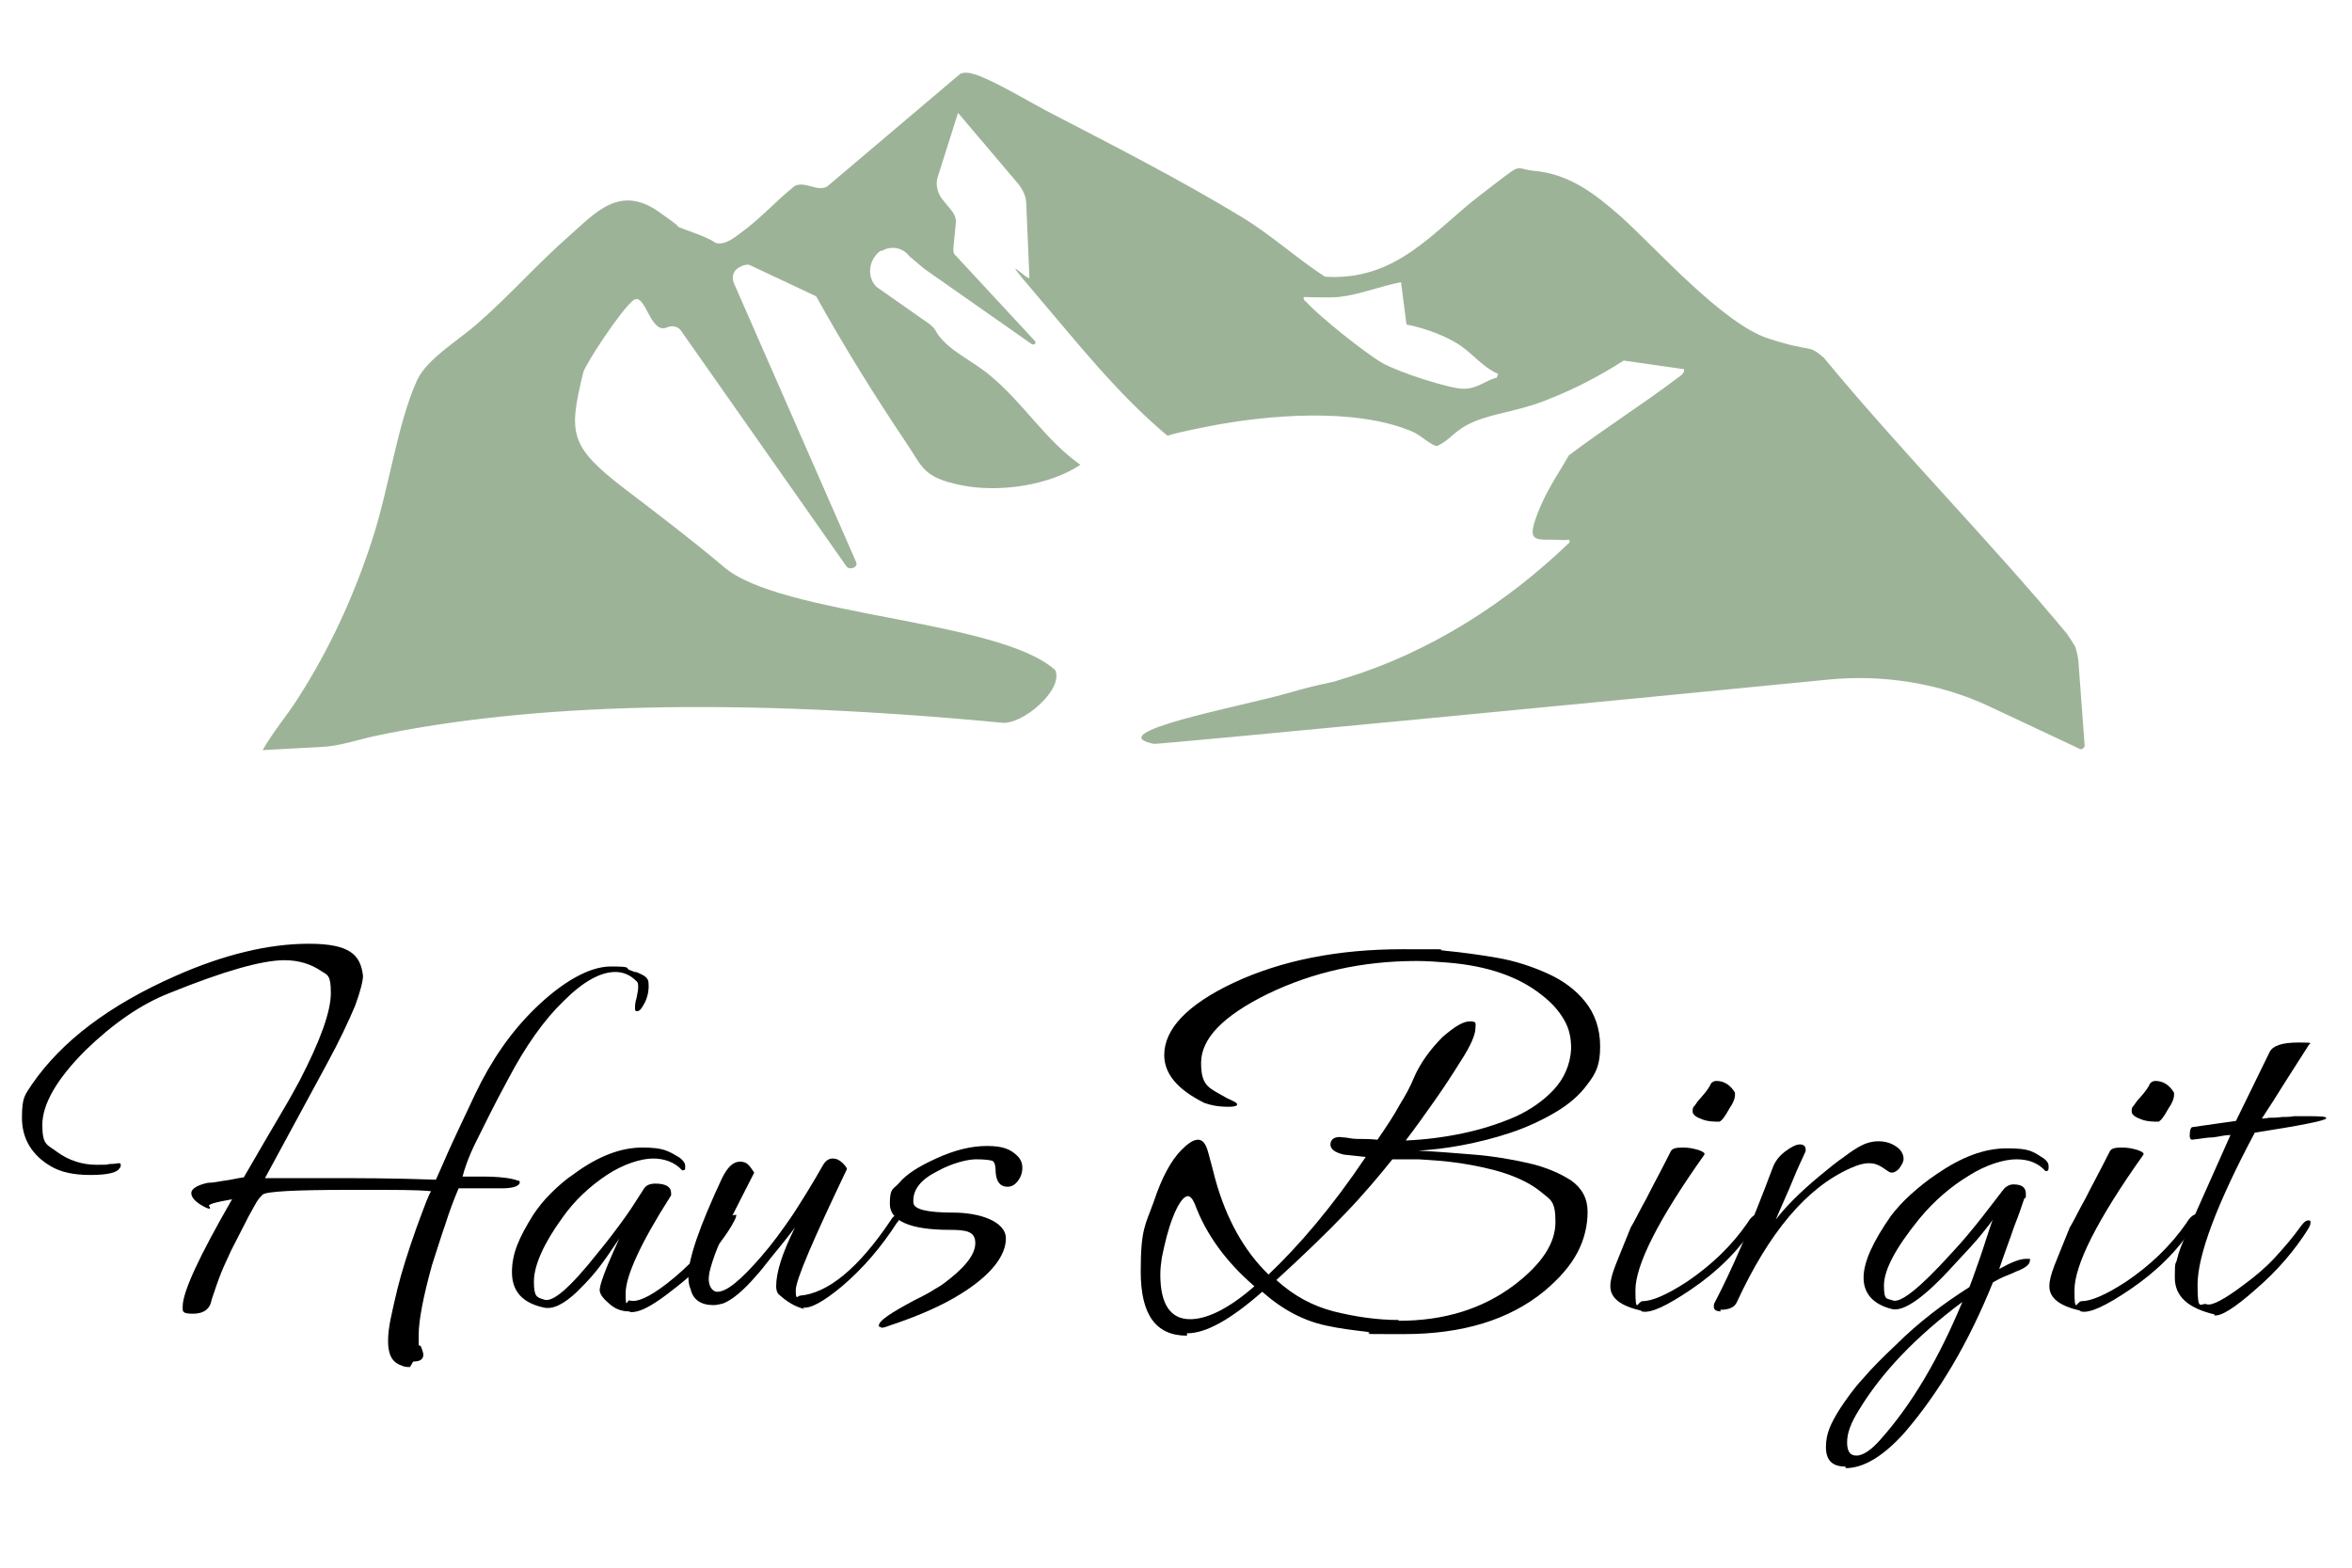 <?xml version="1.0" encoding="UTF-8"?>
<svg id="Ebene_1" xmlns="http://www.w3.org/2000/svg" version="1.1" viewBox="0 0 300 200">
  <!-- Generator: Adobe Illustrator 29.8.2, SVG Export Plug-In . SVG Version: 2.1.1 Build 3)  -->
  <defs>
    <style>
      .st0 {
        fill: #9db398;
      }
    </style>
  </defs>
  <path class="st0" d="M265.4,95.6l-11.7-5.5c-6.2-2.9-13.4-4.1-20.5-3.4-25.3,2.5-85.7,8.3-86,8.2-7.1-1.4,11.2-4.8,16.8-6.4s4.9-1.1,7.3-1.9c11.3-3.4,21.1-9.9,28.9-17.4.1-.5-.3-.3-.7-.3-3.3-.2-4.8.6-3.6-2.8s2.8-5.5,4.2-8c4.5-3.4,9.4-6.5,13.9-9.9.4-.3.9-.6.8-1.1l-7.7-1.1c-3.1,2-6.4,3.7-10,5.1s-6.5,1.6-9.1,2.7-2.9,2.3-4.7,3.1c-.7,0-2.2-1.5-3.3-1.9-7.2-3-18.3-2.1-25.9-.6s-4.4,1.3-5.3,1.1c-6.4-5.4-11.4-11.8-16.7-18s-.8-1.4-.8-2.1l-.4-9.4c0-.9-.4-1.7-.9-2.4l-7.8-9.2-2.6,8.2c-.3.9,0,2,.5,2.7l1.3,1.6c.4.5.6,1.1.5,1.7l-.3,3.1c0,.3,0,.7.3.9l10.1,10.9c.2.2,0,.6-.4.4l-13.7-9.6-1.9-1.6c-.8-1.1-2.3-1.4-3.5-.7h-.2c-1.5,1.1-1.8,3.3-.5,4.6l6.7,4.7c.4.3.7.6.9,1,1.4,2.4,4.7,3.7,7,5.7,4.2,3.5,6.9,8.1,11.4,11.3-3.9,2.6-10.3,3.6-15.2,2.6s-4.9-2.3-7-5.4c-4.1-6.1-8-12.4-11.5-18.7l-8.5-4c-.3-.1-.8,0-1.3.3-.8.4-1,1.3-.7,2l15.6,35.6c.3.6-.7,1.1-1.2.6l-21.2-30.2c-.4-.5-1.2-.6-1.8-.3-2.1.8-2.7-4.6-4.2-3.5s-6.1,8.1-6.4,9.2c-1.9,7.8-1.8,9.4,5.2,14.8,4.2,3.2,8.8,6.7,12.7,10,7.2,6.3,35.2,6.7,42.3,13.2,1.1,2.5-4.2,7-6.8,6.7-33.8-3.2-60.1-2.5-80,1.7-2.3.5-4.5,1.3-6.9,1.4l-7.4.4c1.3-2.3,3.1-4.4,4.5-6.6,4.1-6.4,7.1-13,9.4-20s3.2-14.8,5.8-20.6c1.3-2.8,5.5-5.2,7.9-7.4,4-3.5,7.5-7.5,11.5-11,3.3-2.9,6.4-6.6,11.4-3.1s.8,1,1.6,1.5c1.6.9,4.1,1.4,5.7,2.5,1.2.3,2.4-.7,3.2-1.3,2.5-1.8,4.5-4.1,6.9-6,1.4-.6,2.8.8,4.1.1l17-14.4c.8-.3,1.5,0,2.2.2,2.4.9,6.3,3.2,8.7,4.5,8.1,4.2,17.3,8.9,25,13.6,3.8,2.3,6.9,5.2,10.6,7.6,9.2.6,13.9-5.9,19.8-10.4s4-3.4,6.9-3.1c4.6.4,7.9,3.1,10.9,5.7,4.6,4.1,13.1,13.8,19,15.7s4.8.6,7,2.4c9.9,12,21.1,23.3,31,35.2.5.7,1.1,1.7,1.1,1.7.1.2.4,1.5.4,1.8l.8,10.8c0,.4-.5.6-.8.4ZM170.7,37.9c-1.4.1-3,0-4.4,0-.1.4.2.5.4.7,1.5,1.7,7.5,6.5,9.6,7.7s8.6,3.3,10.4,3.3,3-1.2,4.2-1.4l.2-.5c-1.9-.8-3.2-2.5-4.8-3.6s-4.3-2.2-6.9-2.7l-.7-5.4c-2.6.5-5.3,1.6-8,1.9Z"/>
  <g>
    <path d="M52.3,174.4c-.4,0-.7,0-1.1-.2-1.2-.4-1.7-1.4-1.7-3.1s.4-3.3,1.2-6.7c.5-2,1.3-4.6,2.4-7.7,1.1-3,1.7-4.6,1.9-4.7-.2-.1-2.2-.2-6-.2h-4.5c-6.9,0-10.5.2-11,.6-.2.2-.5.5-.8,1-.3.5-.6,1.1-1,1.8l-2.2,4.3c-.4.9-.9,1.9-1.3,2.9-.4,1-.8,2.2-1.2,3.4-.2,1.2-1,1.8-2.4,1.8s-1.3-.3-1.3-.9c0-1.9,2.1-6.4,6.3-13.7-2.3.4-3.2.7-2.9.9,0,0,.1.2.1.2,0,0,0,.1-.1.1-.2,0-.6-.2-1.1-.5-.8-.5-1.2-1-1.2-1.5s.7-1,2.1-1.3c.8,0,1.5-.2,2.3-.3.8-.1,1.5-.3,2.3-.4,2.1-3.6,3.7-6.4,4.9-8.4,1.2-2,1.9-3.4,2.2-3.9,2.7-5.2,4-8.9,4-11.2s-.4-2.3-1.2-2.8c-1.3-.9-2.9-1.4-4.7-1.4-2.9,0-7.8,1.4-14.7,4.2-3.6,1.4-7.2,3.9-10.7,7.3-3.7,3.7-5.5,6.9-5.5,9.5s.6,2.5,1.8,3.4c1.6,1.2,3.4,1.7,5.1,1.7s1,0,1.7-.1c.6,0,1-.1,1.1-.1.2,0,.3,0,.3.2s0,.3-.2.5c-.3.5-1.5.8-3.7.8s-3.8-.4-5-1.1c-2.4-1.4-3.7-3.5-3.7-6.2s.4-2.9,1.3-4.3c3.8-5.5,9.9-10.1,18.3-13.8,6.1-2.7,11.8-4.1,17-4.1s6.6,1.4,6.9,4.1c0,.6-.3,1.9-1,3.8-.8,1.9-2,4.5-3.7,7.6l-7.8,14.4h1.5c.7,0,1.3,0,1.8,0,.5,0,.9,0,1.2,0h3.5c3.7,0,8.3,0,13.8.2.2-.4.7-1.6,1.5-3.4.8-1.8,2-4.3,3.5-7.5,2-4.2,4.5-7.9,7.7-11s6.7-5.3,9.6-5.3,1.7.2,2.5.5c.2,0,.4.2.6.2.2,0,.4.1.6.2.7.3,1,.6,1.1,1,.1.9,0,1.7-.4,2.6-.4.8-.7,1.2-1,1.2s-.3-.1-.3-.4,0-.7.2-1.3c.1-.6.2-1,.2-1.3,0-.4,0-.7-.3-.9-.7-.7-1.6-1.1-2.6-1.1-1.9,0-4.1,1.2-6.6,3.7-2.5,2.4-4.9,5.8-7.1,10-1.8,3.3-3.1,6-4.1,8s-1.5,3.6-1.7,4.4c.5,0,.9,0,1.3,0h1.1c2.3,0,3.8.2,4.6.5.2,0,.3.1.3.2,0,.5-.8.8-2.3.8-.9,0-1.9,0-2.8,0h-2.7c-.6,1.4-1.2,3-1.7,4.6-.6,1.7-1.1,3.4-1.7,5.2-1.1,4-1.7,7-1.7,9s0,.9.3,1.4c.2.5.3.9.3,1,0,.6-.4.9-1.3.9Z"/>
    <path d="M80.2,167.3c-.9,0-1.7-.3-2.4-.9-.7-.6-1.2-1.1-1.3-1.7-.1-.6.7-2.8,2.5-6.7l-1.5,2.2c-.7,1-1.3,1.8-2,2.6-.7.8-1.3,1.4-1.9,2-1.7,1.6-3.1,2.3-4.3,2-2.7-.6-4-2.1-4-4.5s.9-4.4,2.7-7.3c.6-.9,1.3-1.8,2.2-2.7s1.9-1.8,3.1-2.6c3-2.2,5.9-3.3,8.6-3.3s3.3.4,4.8,1.3c.5.4.7.7.7,1.1s0,.5-.3.5,0,0-.1,0c-.9-1-2.2-1.5-3.7-1.5s-3.8.7-5.9,2.1c-2.1,1.4-4.1,3.2-5.7,5.5-2.4,3.3-3.6,6.1-3.6,8.1s.4,2,1.3,2.3c1.1.4,3.3-1.5,6.8-5.9,1.4-1.7,2.6-3.3,3.6-4.7,1-1.4,1.7-2.6,2.3-3.5.3-.5.8-.7,1.5-.7,1.3,0,2,.4,2,1.2s0,.2,0,.3c-3.9,6.1-5.8,10.3-5.8,12.5s.2.8.5.9c.9.3,2.5-.4,4.7-2.1,2.6-2,5.1-4.6,7.4-7.8.5-.7.9-1,1.3-1s.2,0,.2.1c0,.2-.2.6-.6,1.3-.9,1.5-2,2.9-3.1,4.1-1.1,1.3-2.4,2.5-3.8,3.6-2,1.6-3.6,2.7-4.8,3.1-.3.1-.7.2-1.1.2Z"/>
    <path d="M102.6,167c-1.2-.3-2.2-.9-3.3-1.9-.2-.2-.3-.6-.3-1,0-1.8.8-4.3,2.4-7.5-1.2,1.6-2.3,2.9-3.1,3.9-.8,1-1.4,1.8-1.8,2.2-1.7,2-3.2,3.2-4.3,3.6-.4.1-.8.2-1.2.2-1.6,0-2.6-.7-2.9-2-.2-.4-.3-1-.3-1.7,0-2.2,1.4-6.3,4.3-12.5.7-1.4,1.4-2.1,2.3-2.1s1.2.5,1.8,1.4l-2.8,5.5c-1,1.9-1.7,3.6-2.2,4.9-.5,1.4-.8,2.4-.8,3.2s.4,1.6,1.1,1.6c1.2,0,3-1.5,5.6-4.5,1.4-1.6,2.7-3.4,4-5.3,1.3-2,2.6-4.1,3.9-6.4.3-.5.7-.8,1.2-.8s.9.2,1.3.6c.4.4.6.7.5.8-4.3,9-6.5,14.1-6.5,15.4s.2.8.5.7c3.6-.3,7.5-3.5,11.6-9.6.2-.4.5-.6.7-.7.3,0,.4,0,.4.3s0,.4-.3.7c-2,3.1-4.3,5.8-7,8.1-2.4,2-4.1,2.9-5,2.7Z"/>
    <path d="M112.4,169.3c-.2,0-.3,0-.3-.2,0-.6,1.5-1.6,4.5-3.2.8-.4,1.4-.7,2.1-1.1.6-.4,1.2-.7,1.6-1,2.7-2,4.1-3.7,4.1-5.2s-1.1-1.7-3.3-1.7c-5.1,0-7.6-1.2-7.6-3.3s.4-1.8,1.2-2.7c.9-1.1,2.5-2.1,4.7-3.1,2.4-1.1,4.5-1.6,6.5-1.6s3,.4,3.9,1.3c.4.4.6.9.6,1.5s-.2,1.2-.6,1.7c-.4.5-.8.7-1.3.7-.9,0-1.4-.6-1.5-1.8,0-.8-.1-1.3-.4-1.5-.3-.1-1-.2-2.1-.2s-3.1.5-4.9,1.5c-2.2,1.1-3.2,2.4-3.1,4,0,.9,1.8,1.3,5.1,1.3s6.7,1.1,6.7,3.3-1.9,4.7-5.8,7.1c-2.4,1.5-5.4,2.8-9,4-.5.2-.9.3-1.1.3Z"/>
    <path d="M151.4,170.4c-4,0-5.9-2.7-5.9-8.2s.6-5.9,1.7-9c1-3,2.2-5.2,3.5-6.5.8-.8,1.5-1.3,2.1-1.3s1,.5,1.3,1.6c.3,1.1.6,2.2.9,3.4,1.4,5.1,3.7,9.2,6.8,12.2,3.9-3.7,8.1-8.6,12.4-15l-2.8-.3c-1.2-.3-1.7-.7-1.7-1.3s.5-1.1,1.6-.9c.5,0,1.1.2,1.8.2.7,0,1.6,0,2.6.1,1.1-1.6,2.1-3.1,2.8-4.4.8-1.3,1.4-2.4,1.8-3.4.8-1.9,2.1-3.7,3.7-5.3,1.5-1.3,2.6-2,3.5-2s.7.3.7.8c0,.9-.6,2.3-1.9,4.3-1,1.6-2.1,3.3-3.3,5s-2.4,3.4-3.7,5.1c2.4-.1,4.8-.4,7.2-.9,2.4-.5,4.6-1.2,6.7-2.1,2-.9,3.7-2.1,5-3.5,1.3-1.4,2.1-3.2,2.2-5.2,0-1.3-.2-2.5-.9-3.7-.7-1.2-1.6-2.2-2.9-3.2-2.9-2.3-6.9-3.7-12-4.1-1.2-.1-2.6-.2-3.9-.2-6.9,0-13.2,1.4-19,4.2-5.7,2.8-8.5,5.7-8.5,8.8s1.1,3.2,3.3,4.5c.9.4,1.3.6,1.3.8s-.4.3-1.1.3c-1.3,0-2.3-.2-3.1-.5-3.4-1.7-5.1-3.7-5.1-6.1,0-3.3,2.9-6.4,8.8-9.2,6.2-2.9,13.4-4.3,21.6-4.3s3.3,0,5.5.2c2.1.2,4.3.5,6.6.9,2.3.4,4.4,1.1,6.4,2,2,.9,3.6,2.1,4.8,3.6,1.2,1.5,1.9,3.4,1.9,5.7s-.5,3.4-1.6,4.8c-1,1.4-2.4,2.6-4.1,3.6-1.7,1-3.6,1.9-5.7,2.6-2.1.7-4.1,1.2-6.2,1.6-2.1.4-4,.6-5.6.7,2.2.1,4.6.3,7.1.5,2.5.2,4.8.6,7,1.1,2.2.5,4,1.3,5.4,2.2,1.4,1,2.1,2.3,2.1,4s-.4,3.5-1.3,5.2c-.9,1.7-2.3,3.3-4.2,4.9-4.5,3.7-10.5,5.5-17.9,5.5s-3.2,0-4.8-.3c-1.7-.2-3.4-.4-5.2-.8-2.8-.6-5.5-2-8.1-4.3-4.1,3.6-7.2,5.3-9.6,5.3ZM151.8,168.3c2.2,0,5-1.4,8.2-4.2-3.7-3.2-6.2-6.7-7.6-10.5-.3-.7-.6-1-.9-1-.5,0-1.2.9-1.9,2.7-.6,1.5-1,3.2-1.4,5.1-.1.7-.2,1.4-.2,2.2,0,3.8,1.3,5.7,3.8,5.7ZM178.4,168.5c5.8,0,10.7-1.5,14.8-4.6,3.5-2.7,5.2-5.3,5.2-8s-.6-2.8-1.8-3.8c-1.2-1-2.8-1.8-4.6-2.4-1.8-.6-3.8-1-5.7-1.3-2-.3-3.8-.4-5.4-.5-1.6,0-2.7,0-3.3,0-1.6,2-3.6,4.4-6,6.9-2.5,2.6-5.4,5.4-8.8,8.5,2.2,2,4.6,3.3,7.3,4,2.8.7,5.6,1.1,8.3,1.1Z"/>
    <path d="M209.3,167.2c-2.6-.6-3.9-1.6-3.9-3.1s.9-3.2,2.6-7.5c.5-.8,1.1-2.1,2-3.7.8-1.6,1.9-3.6,3.1-6,.2-.4.7-.5,1.5-.5s1.3.1,2,.3c.6.2.9.4.8.6-5.9,8.3-8.8,14.1-8.8,17.3s.3,1.4.9,1.4c1.2,0,3.1-.8,5.7-2.5,3.1-2.1,5.7-4.6,7.7-7.5.4-.7.9-1.1,1.3-1.1s.2,0,.2.2c0,.2-.2.6-.6,1.3-2,3.1-4.7,5.8-8.1,8.1-3.1,2.1-5.2,3.1-6.3,2.8ZM219.4,143.1c-.7,0-1.5,0-2.3-.3-.8-.3-1.2-.6-1.2-1s0-.5.3-.8c.2-.3.4-.6.7-.9.8-.9,1.2-1.5,1.3-1.8.1-.2.4-.4.7-.4,1,0,1.8.5,2.4,1.5,0,0,0,.1,0,.3,0,.4-.2,1-.7,1.7-.6,1.1-1,1.6-1.3,1.7Z"/>
    <path d="M219.5,167.3c-.6,0-.9-.2-.9-.6s0-.2.1-.5c2.1-4,4.6-9.7,7.4-17.2.3-.8.8-1.5,1.6-2.1.8-.6,1.4-.9,1.9-.9s.8.3.7.9c-.4.9-1,2.1-1.6,3.6-.6,1.5-1.4,3.2-2.2,5.1,1.2-1.6,3.1-3.5,5.5-5.5,1.2-1,2.3-1.9,3.2-2.5.9-.7,1.7-1.2,2.3-1.5.6-.3,1.3-.5,2.1-.5s1.6.2,2.3.7c.6.4.9,1,.9,1.5s-.2.7-.5,1.2c-.3.4-.7.6-1,.6s-.5-.2-1.1-.6c-.6-.4-1.1-.6-1.8-.6s-1.4.2-2.3.6c-5.7,2.5-10.5,8.3-14.6,17.2-.3.6-1,.9-2.1.9Z"/>
    <path d="M235.4,187.1c-1.7,0-2.5-.8-2.5-2.5s.6-3,1.8-4.9c.8-1.2,1.7-2.5,2.9-3.8,1.2-1.4,2.6-2.8,4.2-4.3,2.9-2.9,6.1-5.3,9.4-7.4.4-1,.8-2.2,1.3-3.6.5-1.4,1-3.1,1.7-5.1-.1.3-.6.9-1.4,1.9-.8,1-2,2.3-3.6,4-3.7,4.1-6.4,6-7.9,5.6-2.4-.6-3.6-2-3.6-4s1.2-4.6,3.5-7.9c.7-.9,1.5-1.8,2.5-2.7,1-.9,2.1-1.8,3.3-2.6,3.2-2.2,6.1-3.3,9-3.3s3.3.4,4.7,1.3c.4.3.6.6.6,1s0,.6-.3.6,0,0-.1,0c-.9-1-2.1-1.5-3.7-1.5s-3.9.7-6.1,2.1c-2.3,1.4-4.4,3.2-6.3,5.5-3,3.7-4.5,6.5-4.5,8.5s.4,1.6,1.1,1.9c1,.4,3.5-1.6,7.4-5.9,1.6-1.7,2.9-3.3,4-4.7,1.1-1.4,2-2.6,2.7-3.5.3-.4.8-.7,1.3-.7,1.1,0,1.6.4,1.6,1.2s0,.4-.2.6c-.3.9-.7,2.1-1.3,3.6-.5,1.5-1.2,3.3-1.9,5.4,1.4-.8,2.6-1.3,3.4-1.3s.5,0,.5.3c0,.4-.6.9-1.7,1.3-.4.2-.9.4-1.4.6-.5.2-1.1.5-1.6.8-3.1,7.7-6.9,14.1-11.3,19.2-2.7,3-5.2,4.5-7.5,4.5ZM236.8,185.7c.8,0,1.9-.7,3.1-2.1,4-4.5,7.4-10.3,10.4-17.5-5.9,4.4-10.3,9-13.2,13.8-1,1.6-1.5,2.9-1.5,4.1s.4,1.7,1.2,1.7Z"/>
    <path d="M265.3,167.2c-2.6-.6-3.9-1.6-3.9-3.1s.9-3.2,2.6-7.5c.5-.8,1.1-2.1,2-3.7.8-1.6,1.9-3.6,3.1-6,.2-.4.7-.5,1.5-.5s1.3.1,2,.3c.6.2.9.4.8.6-5.9,8.3-8.8,14.1-8.8,17.3s.3,1.4.9,1.4c1.2,0,3.1-.8,5.7-2.5,3.1-2.1,5.7-4.6,7.7-7.5.4-.7.9-1.1,1.3-1.1s.2,0,.2.2c0,.2-.2.6-.6,1.3-2,3.1-4.7,5.8-8.1,8.1-3.1,2.1-5.2,3.1-6.3,2.8ZM275.4,143.1c-.7,0-1.5,0-2.3-.3-.8-.3-1.2-.6-1.2-1s0-.5.3-.8c.2-.3.4-.6.7-.9.8-.9,1.2-1.5,1.3-1.8.1-.2.4-.4.7-.4,1,0,1.8.5,2.4,1.5,0,0,0,.1,0,.3,0,.4-.2,1-.7,1.7-.6,1.1-1,1.6-1.3,1.7Z"/>
    <path d="M282.5,167.7c-3.4-.8-5.1-2.3-5.1-4.7s.1-1.5.3-2.4c.2-.9.6-1.9,1.1-3l5.7-12.8c-.7,0-1.4.2-2.2.3-.8,0-1.7.2-2.7.3-.2,0-.3-.2-.3-.5,0-.6.1-1,.3-1.1l5.6-.8,4.3-8.8c.4-.8,1.6-1.2,3.7-1.2s1.4.1,1.3.3c-1,1.6-2,3.1-3,4.7-1,1.6-2,3.2-3,4.7.1,0,.4,0,.9-.1.4,0,1,0,1.7-.1.5,0,1,0,1.5-.1.5,0,1,0,1.4,0,1.9,0,2.8,0,2.7.3-.3.3-3.3.9-9.1,1.8-4.9,9.2-7.3,15.7-7.3,19.4s.4,2.2,1.2,2.5c.6.2,2.2-.6,4.7-2.5,1.5-1.1,2.8-2.2,4-3.5,1.2-1.3,2.3-2.6,3.3-4,.3-.4.6-.7.9-.7s.3,0,.3.3-.1.4-.3.8c-1.7,2.7-3.9,5.3-6.7,7.7-2.7,2.4-4.5,3.5-5.3,3.3Z"/>
  </g>
</svg>